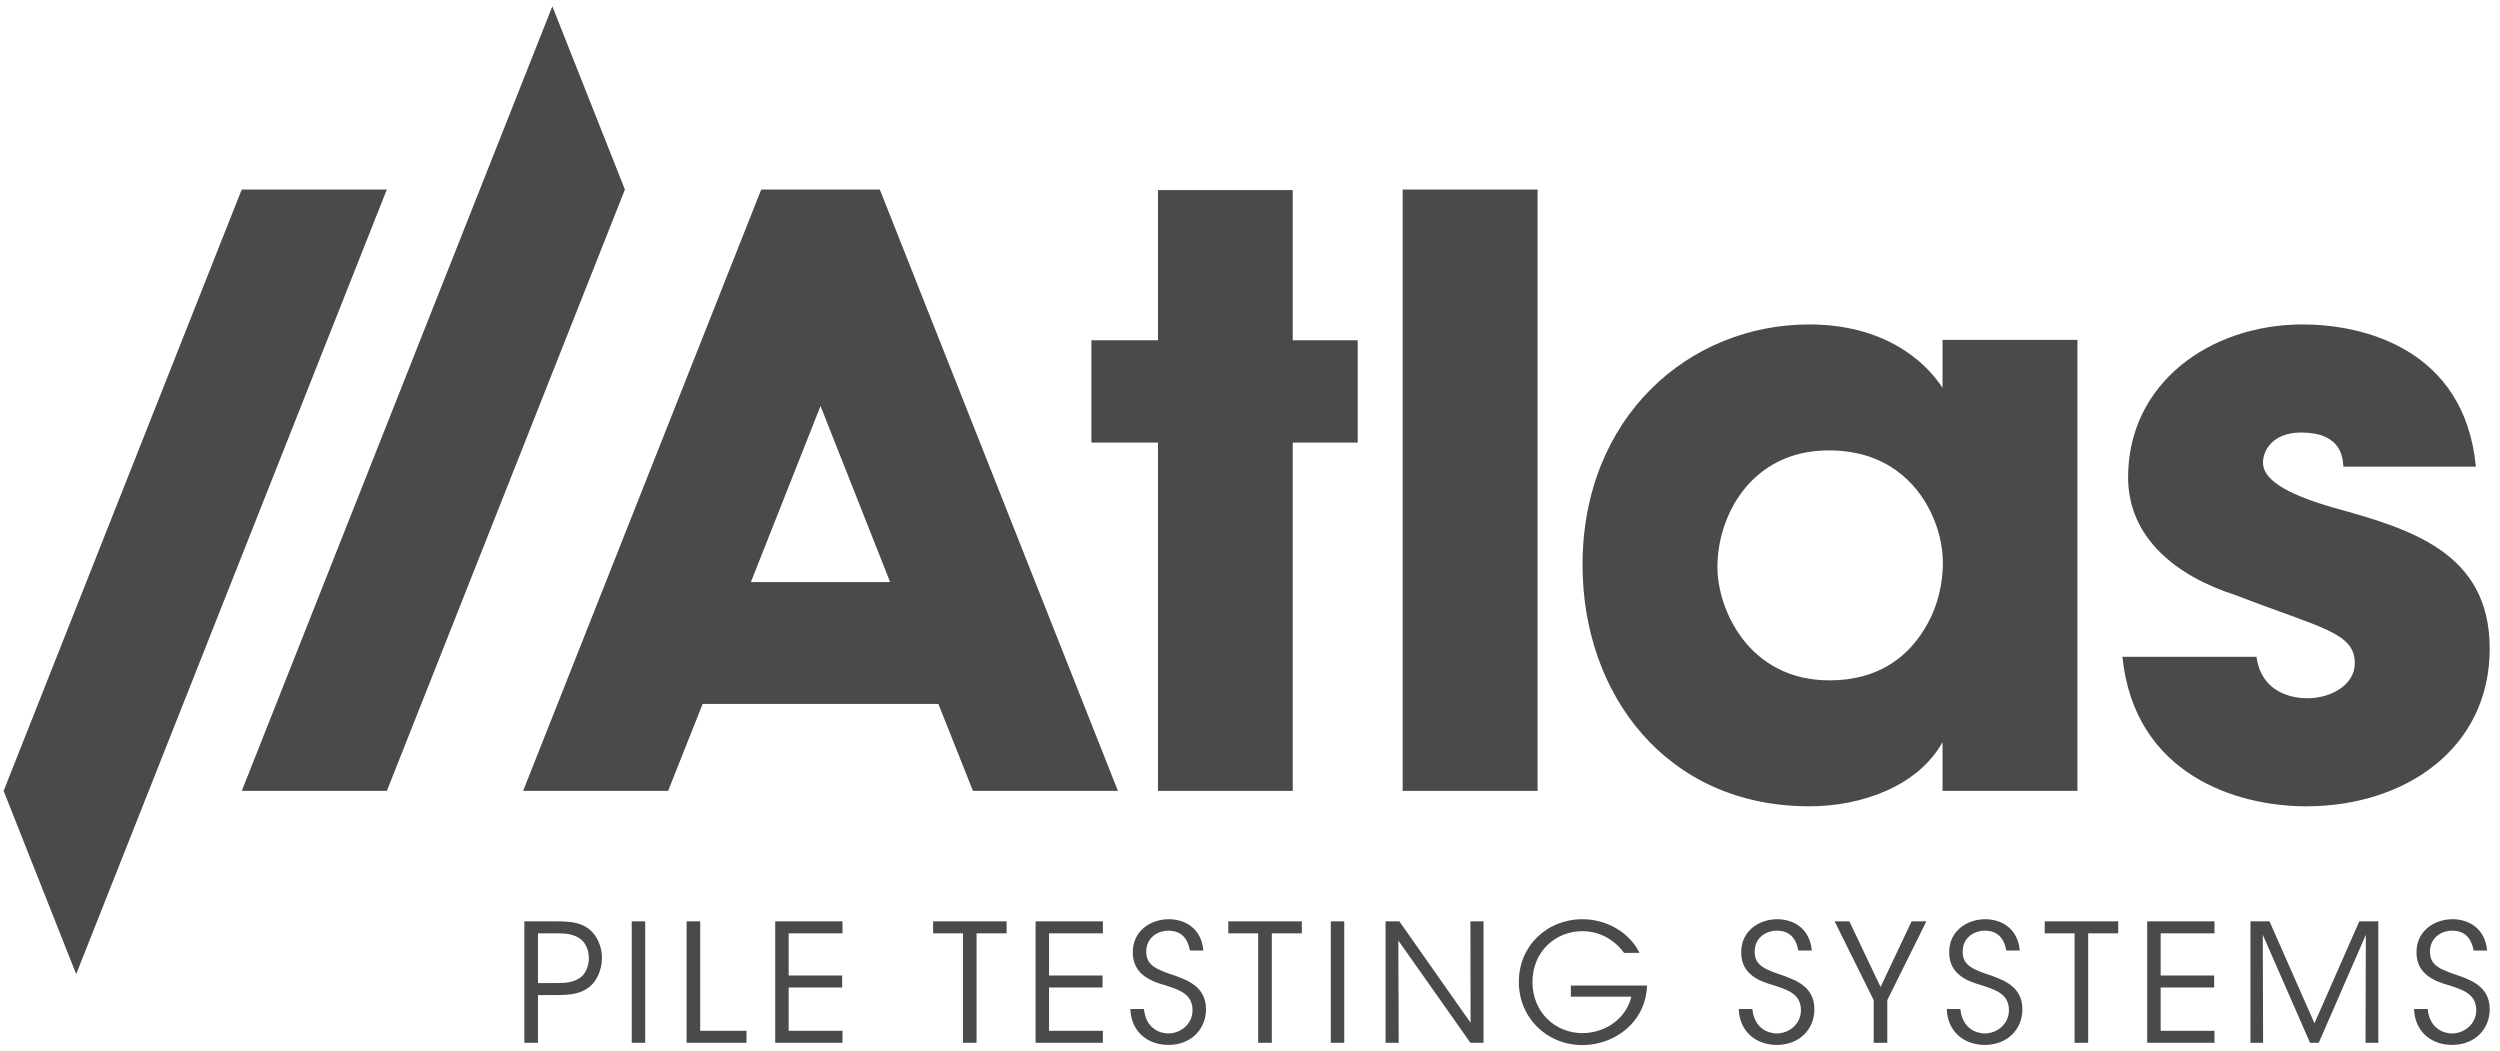 <svg xmlns="http://www.w3.org/2000/svg" width="214" height="90" viewBox="0 0 214 90">
  <g fill="#4A4A4A" fill-rule="evenodd">
    <path d="M46.05,84.15 L47.708,84.15 C48.579,84.15 49.113,84.051 49.632,83.713 C50.081,83.419 50.405,82.758 50.405,82.028 C50.405,81.283 50.081,80.623 49.618,80.328 C49.098,79.99 48.565,79.893 47.68,79.893 L46.05,79.893 L46.05,84.15 Z M47.623,78.867 C49.085,78.867 49.773,79.035 50.419,79.527 C51.107,80.061 51.529,81.03 51.529,81.999 C51.529,82.983 51.094,83.981 50.461,84.472 C49.773,85.006 49.07,85.175 47.722,85.175 L46.05,85.175 L46.05,89.263 L44.884,89.263 L44.884,78.867 L47.623,78.867 Z"/>
    <polygon points="54.077 89.263 55.229 89.263 55.229 78.867 54.077 78.867"/>
    <polygon points="58.772 78.867 59.937 78.867 59.937 88.237 63.9 88.237 63.9 89.263 58.772 89.263"/>
    <polygon points="66.358 78.867 72.118 78.867 72.118 79.893 67.51 79.893 67.51 83.503 72.091 83.503 72.091 84.529 67.51 84.529 67.51 88.237 72.118 88.237 72.118 89.263 66.358 89.263"/>
    <polygon points="82.429 79.893 79.872 79.893 79.872 78.867 86.166 78.867 86.166 79.893 83.595 79.893 83.595 89.263 82.429 89.263"/>
    <polygon points="88.646 78.867 94.406 78.867 94.406 79.893 89.798 79.893 89.798 83.503 94.377 83.503 94.377 84.529 89.798 84.529 89.798 88.237 94.406 88.237 94.406 89.263 88.646 89.263"/>
    <path d="M97.923,86.369 C98.091,88.097 99.356,88.463 100.001,88.463 C101.084,88.463 102.081,87.633 102.081,86.481 C102.081,85.02 100.831,84.697 99.623,84.303 C98.779,84.051 96.967,83.517 96.967,81.55 C96.939,79.71 98.471,78.684 100.058,78.684 C101.351,78.684 102.84,79.4 103.008,81.367 L101.856,81.367 C101.73,80.693 101.393,79.667 100.016,79.667 C98.977,79.667 98.119,80.37 98.119,81.452 C98.105,82.715 99.131,83.025 100.704,83.559 C101.688,83.939 103.233,84.486 103.233,86.397 C103.233,88.097 101.954,89.446 100.016,89.446 C98.274,89.446 96.827,88.349 96.757,86.369 L97.923,86.369 Z"/>
    <polygon points="107.7 79.893 105.143 79.893 105.143 78.867 111.437 78.867 111.437 79.893 108.866 79.893 108.866 89.263 107.7 89.263"/>
    <polygon points="113.916 89.263 115.068 89.263 115.068 78.867 113.916 78.867"/>
    <polygon points="125.881 87.549 125.868 78.867 126.991 78.867 126.991 89.263 125.868 89.263 119.699 80.51 119.728 89.263 118.604 89.263 118.604 78.867 119.784 78.867"/>
    <path d="M139.018 81.564C138.694 81.115 138.301 80.736 137.851 80.44 137.177 79.977 136.362 79.71 135.436 79.71 133.159 79.71 131.179 81.452 131.179 84.051 131.179 86.692 133.173 88.435 135.449 88.435 136.544 88.435 137.514 88.055 138.231 87.493 138.961 86.917 139.467 86.131 139.635 85.315L134.465 85.315 134.465 84.361 140.985 84.361C140.97 84.964 140.83 85.723 140.521 86.37 139.621 88.321 137.542 89.459 135.449 89.459 132.415 89.459 130.012 87.127 130.012 84.051 130.012 80.932 132.457 78.684 135.463 78.684 137.57 78.684 139.523 79.864 140.338 81.564L139.018 81.564zM150.003 86.369C150.171 88.097 151.436 88.463 152.082 88.463 153.164 88.463 154.161 87.633 154.161 86.481 154.161 85.02 152.91 84.697 151.702 84.303 150.859 84.051 149.047 83.517 149.047 81.55 149.019 79.71 150.55 78.684 152.138 78.684 153.43 78.684 154.919 79.4 155.088 81.367L153.936 81.367C153.81 80.693 153.472 79.667 152.096 79.667 151.056 79.667 150.199 80.37 150.199 81.452 150.185 82.715 151.211 83.025 152.784 83.559 153.767 83.939 155.313 84.486 155.313 86.397 155.313 88.097 154.034 89.446 152.096 89.446 150.354 89.446 148.907 88.349 148.836 86.369L150.003 86.369z"/>
    <polygon points="160.387 85.611 157.043 78.867 158.307 78.867 160.976 84.486 163.632 78.867 164.897 78.867 161.552 85.611 161.552 89.263 160.387 89.263"/>
    <path d="M167.807,86.369 C167.975,88.097 169.24,88.463 169.886,88.463 C170.968,88.463 171.965,87.633 171.965,86.481 C171.965,85.02 170.714,84.697 169.506,84.303 C168.664,84.051 166.851,83.517 166.851,81.55 C166.823,79.71 168.355,78.684 169.942,78.684 C171.234,78.684 172.723,79.4 172.892,81.367 L171.74,81.367 C171.614,80.693 171.276,79.667 169.9,79.667 C168.86,79.667 168.003,80.37 168.003,81.452 C167.989,82.715 169.015,83.025 170.588,83.559 C171.571,83.939 173.117,84.486 173.117,86.397 C173.117,88.097 171.839,89.446 169.9,89.446 C168.158,89.446 166.711,88.349 166.641,86.369 L167.807,86.369 Z"/>
    <polygon points="177.584 79.893 175.027 79.893 175.027 78.867 181.321 78.867 181.321 79.893 178.75 79.893 178.75 89.263 177.584 89.263"/>
    <polygon points="183.8 78.867 189.56 78.867 189.56 79.893 184.952 79.893 184.952 83.503 189.532 83.503 189.532 84.529 184.952 84.529 184.952 88.237 189.56 88.237 189.56 89.263 183.8 89.263"/>
    <polygon points="192.64 89.263 192.64 78.867 194.27 78.867 198.119 87.591 201.955 78.867 203.584 78.867 203.584 89.263 202.488 89.263 202.516 80.019 198.485 89.263 197.74 89.263 193.694 80.019 193.722 89.263"/>
    <path d="M207.808 86.369C207.977 88.097 209.241 88.463 209.887 88.463 210.969 88.463 211.967 87.633 211.967 86.481 211.967 85.02 210.716 84.697 209.508 84.303 208.665 84.051 206.853 83.517 206.853 81.55 206.825 79.71 208.356 78.684 209.943 78.684 211.236 78.684 212.725 79.4 212.894 81.367L211.742 81.367C211.615 80.693 211.278 79.667 209.901 79.667 208.862 79.667 208.005 80.37 208.005 81.452 207.99 82.715 209.016 83.025 210.59 83.559 211.573 83.939 213.119 84.486 213.119 86.397 213.119 88.097 211.84 89.446 209.901 89.446 208.159 89.446 206.712 88.349 206.642 86.369L207.808 86.369zM166.281 48.987C166.141 50.728 165.654 52.397 164.681 53.927 163.219 56.291 160.717 58.239 156.611 58.239 149.657 58.239 147.013 52.118 147.013 48.572L147.013 48.502C147.013 44.119 149.933 38.553 156.541 38.553 161.411 38.553 164.054 41.267 165.307 43.911 166.072 45.51 166.419 47.249 166.281 48.987L166.281 48.987zM166.281 33.198C164.751 30.833 161.202 27.772 154.872 27.772 144.578 27.772 135.465 35.701 135.465 48.362 135.465 59.422 142.631 69.02 154.872 69.02 159.394 69.02 164.194 67.281 166.281 63.526L166.281 67.699 177.828 67.699 177.828 29.093 166.281 29.093 166.281 33.198z"/>
    <polygon points="120.068 67.7 131.617 67.7 131.617 16.225 120.068 16.225"/>
    <path d="M199.624,43.423 C196.564,42.518 193.712,41.337 193.712,39.598 C193.712,38.554 194.545,37.024 196.98,37.024 C200.389,37.024 200.529,39.111 200.599,39.944 L211.937,39.944 C210.963,29.79 202.198,27.772 197.119,27.772 C189.121,27.772 182.164,32.851 182.164,40.849 C182.164,46.067 186.338,49.335 191.347,50.936 C198.721,53.787 201.571,54.135 201.571,56.779 C201.571,58.656 199.484,59.771 197.537,59.771 C197.05,59.771 193.642,59.771 193.155,56.222 L181.677,56.222 C182.722,66.378 191.555,69.021 197.398,69.021 C205.953,69.021 213.119,64.014 213.119,55.526 C213.119,47.179 206.162,45.232 199.624,43.423"/>
    <polygon points="110.659 16.271 99.122 16.271 99.122 29.128 93.423 29.128 93.423 37.885 99.122 37.885 99.122 67.7 110.659 67.7 110.659 37.885 116.218 37.885 116.218 29.128 110.659 29.128"/>
    <path d="M64.277,49.823 L70.237,34.755 L76.195,49.823 L64.277,49.823 Z M75.313,16.225 L65.16,16.225 L44.779,67.7 L57.189,67.7 L60.146,60.256 L80.326,60.256 L83.284,67.7 L95.694,67.7 L75.313,16.225 Z"/>
    <polygon points="6.521 83.384 33.111 16.225 20.69 16.225 .31 67.7"/>
    <polygon points="47.281 .541 20.696 67.699 33.116 67.699 53.492 16.225"/>
  </g>
</svg>
